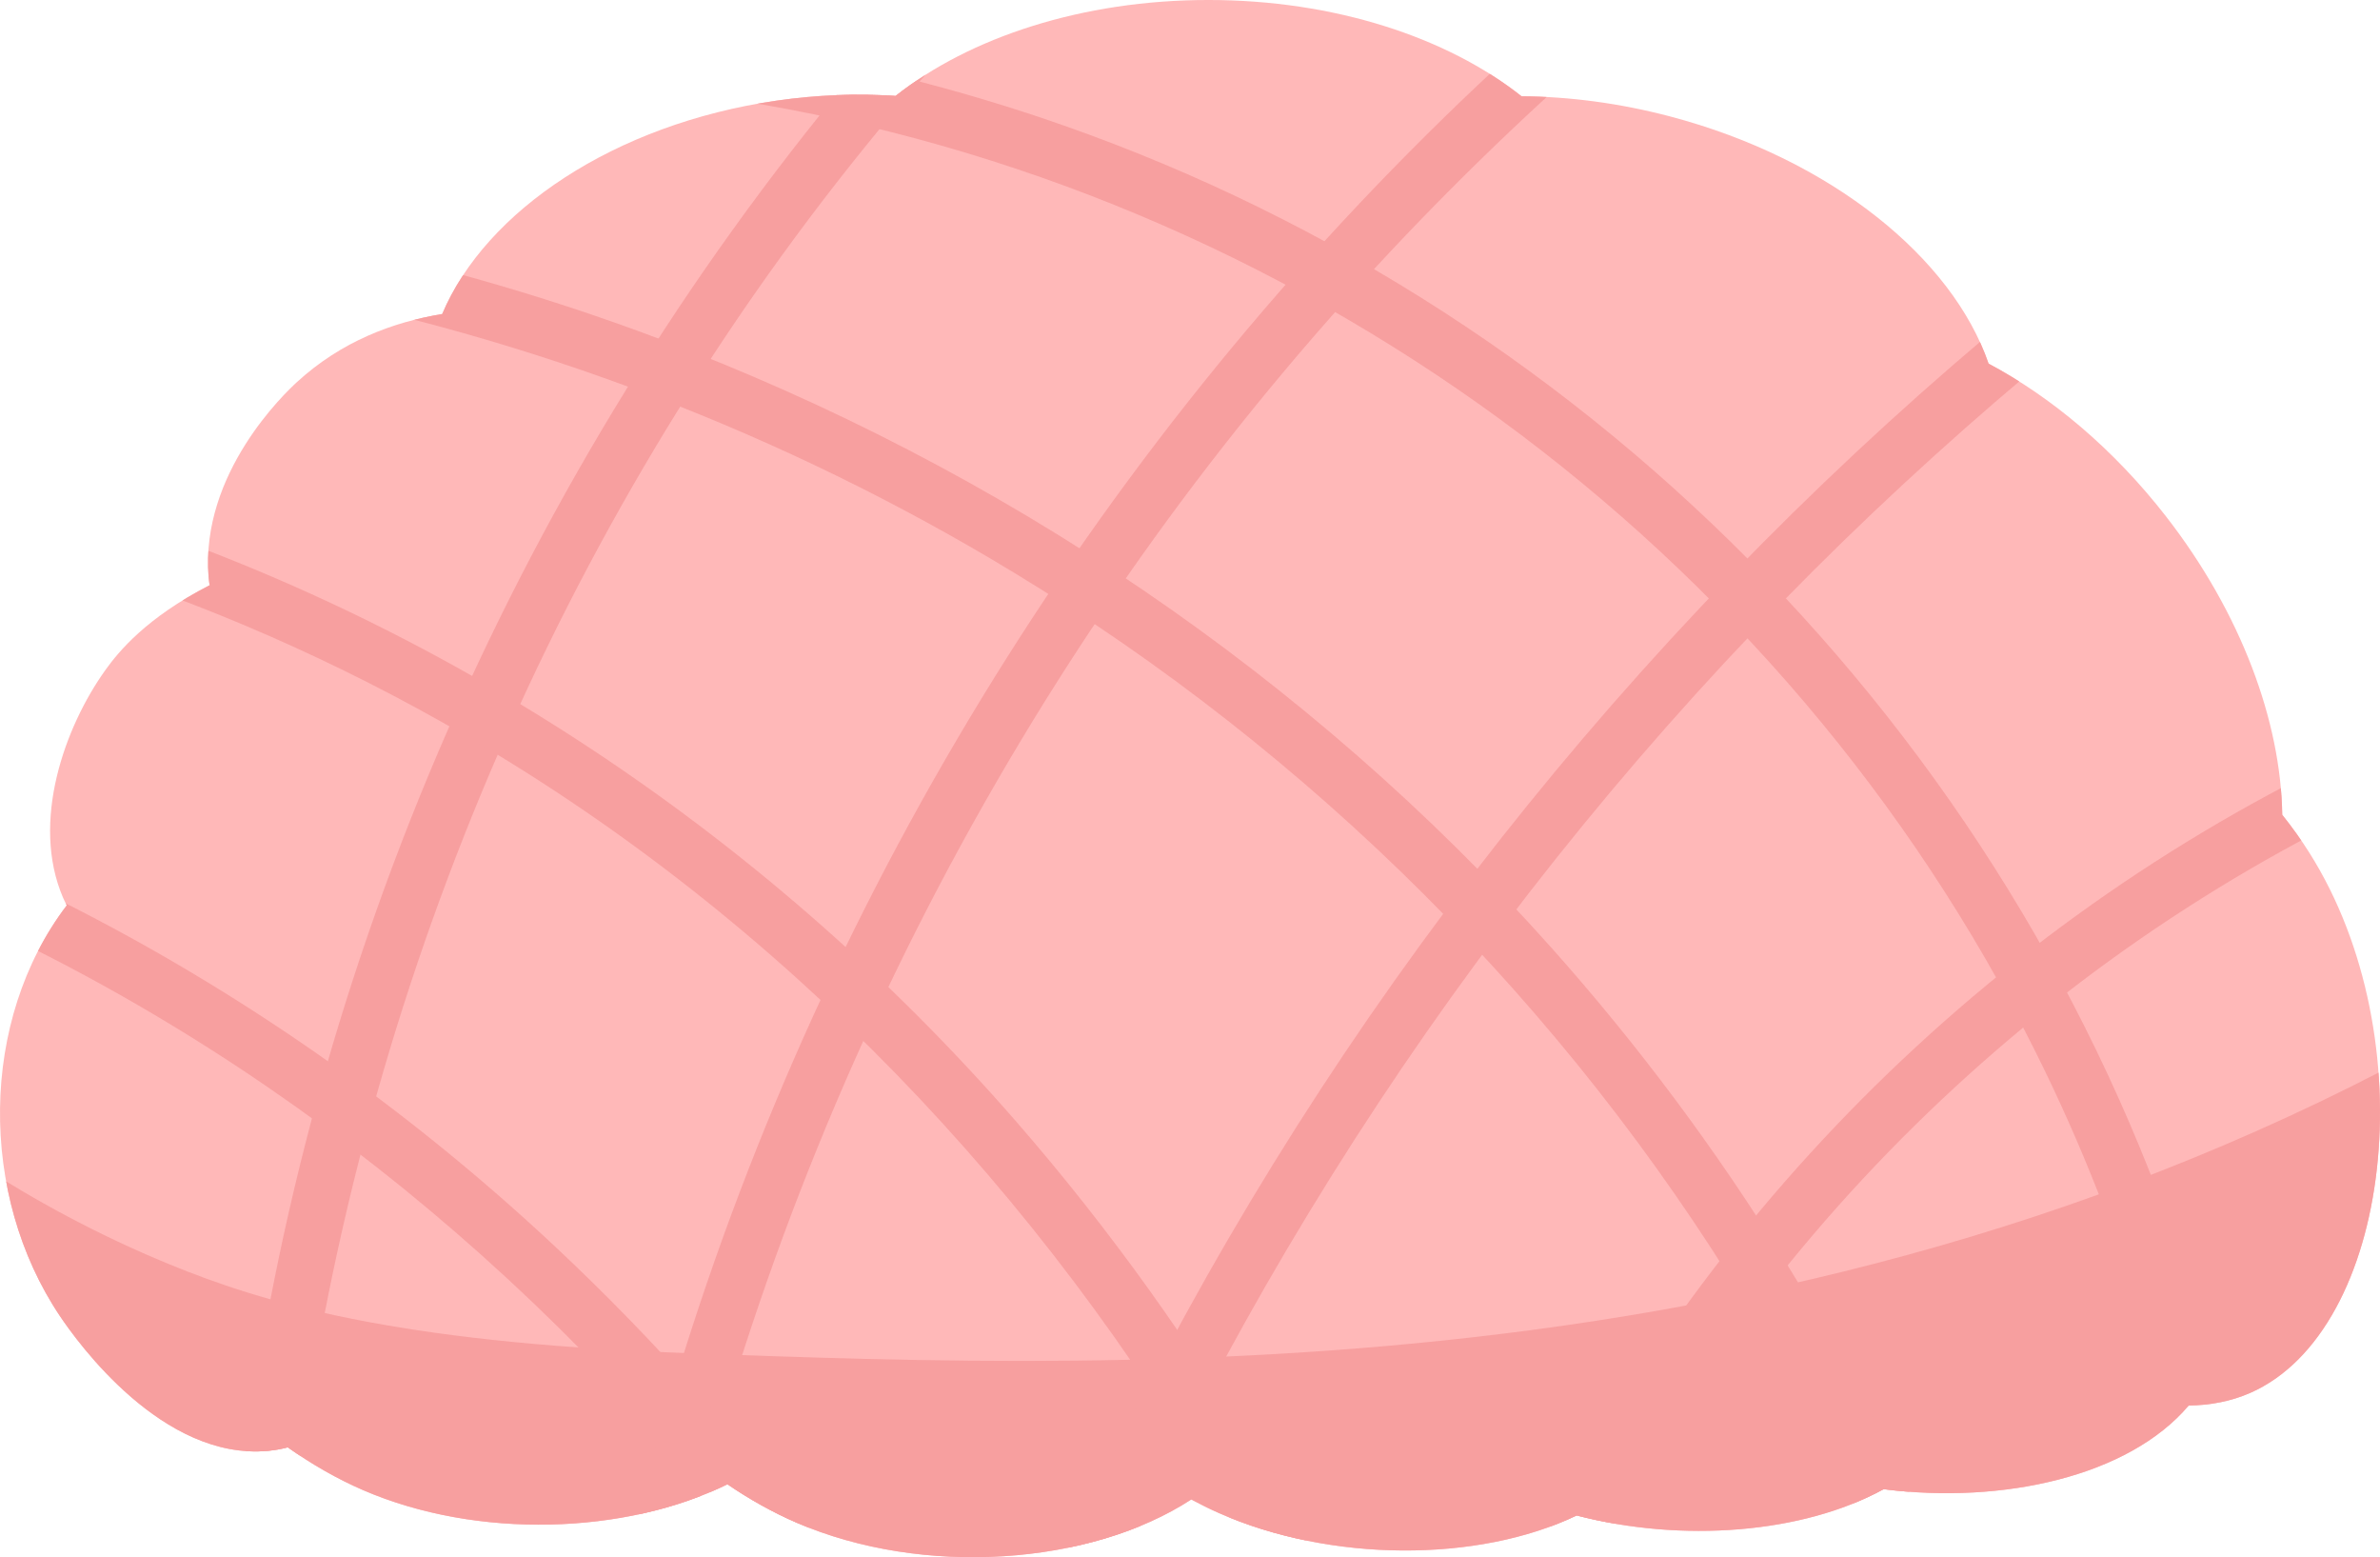<?xml version="1.0" encoding="UTF-8"?><svg id="_レイヤー_2" xmlns="http://www.w3.org/2000/svg" xmlns:xlink="http://www.w3.org/1999/xlink" viewBox="0 0 384.362 251.406"><defs><style>.cls-1{fill:#ffb8b8;}.cls-2{fill:#f79f9f;}.cls-3{clip-path:url(#clippath);}</style><clipPath id="clippath"><path class="cls-1" d="M372.975,137.705c-1.322-2.094-2.798-4.155-4.402-6.162-.212-14.992-6.599-32.538-18.795-48.203-8.45-10.853-18.46-19.221-28.629-24.635-5.84-17.04-25.467-33.066-51.444-39.909-8.205-2.161-16.305-3.201-23.98-3.253-11.957-9.483-30.168-15.544-50.576-15.544-20.372,0-38.556,6.039-50.514,15.493-6.171-.417-12.648-.194-19.269.764-26.141,3.781-46.942,17.812-53.954,34.442-7.958,1.302-16.291,4.41-23.484,11.012-1.828,1.678-15.609,14.694-14.241,31.449.037.447.105.887.162,1.33-10.165,5.19-14.698,10.712-16.818,13.671-6.62,9.237-12.074,24.55-6.867,36.727.187.437.405.857.617,1.28-14.114,18.536-14.253,46.727-1.103,66.307,2.823,4.203,16.585,23.387,33.626,21.758,1.107-.106,2.158-.294,3.169-.566,3.876,2.743,7.96,5.091,12.127,6.895,18.52,8.017,42.464,7.156,58.877-.935,3.576,2.443,7.32,4.539,11.13,6.189,20.468,8.86,47.552,6.872,63.782-3.731,1.46.787,2.932,1.514,4.409,2.17,17.972,7.971,41.873,8.07,57.823.413,16.968,4.399,36.46,2.96,49.574-4.244,19.276,2.456,39.589-2.076,49.27-13.501,3.508-.045,6.864-.688,9.959-2.05,22.886-10.079,28.416-57.287,9.55-87.167Z"/></clipPath></defs><g id="_レイヤー_1-2"><path class="cls-1" d="M372.975,137.705c-1.322-2.094-2.798-4.155-4.402-6.162-.212-14.992-6.599-32.538-18.795-48.203-8.45-10.853-18.46-19.221-28.629-24.635-5.84-17.04-25.467-33.066-51.444-39.909-8.205-2.161-16.305-3.201-23.98-3.253-11.957-9.483-30.168-15.544-50.576-15.544-20.372,0-38.556,6.039-50.514,15.493-6.171-.417-12.648-.194-19.269.764-26.141,3.781-46.942,17.812-53.954,34.442-7.958,1.302-16.291,4.41-23.484,11.012-1.828,1.678-15.609,14.694-14.241,31.449.037.447.105.887.162,1.33-10.165,5.19-14.698,10.712-16.818,13.671-6.62,9.237-12.074,24.55-6.867,36.727.187.437.405.857.617,1.28-14.114,18.536-14.253,46.727-1.103,66.307,2.823,4.203,16.585,23.387,33.626,21.758,1.107-.106,2.158-.294,3.169-.566,3.876,2.743,7.96,5.091,12.127,6.895,18.52,8.017,42.464,7.156,58.877-.935,3.576,2.443,7.32,4.539,11.13,6.189,20.468,8.86,47.552,6.872,63.782-3.731,1.46.787,2.932,1.514,4.409,2.17,17.972,7.971,41.873,8.07,57.823.413,16.968,4.399,36.46,2.96,49.574-4.244,19.276,2.456,39.589-2.076,49.27-13.501,3.508-.045,6.864-.688,9.959-2.05,22.886-10.079,28.416-57.287,9.55-87.167Z"/><g class="cls-3"><path class="cls-2" d="M499.041,83.903c10.009,8.233-86.463,235.155-266.637,275.341-102.566,22.876-230.534-15.147-274.55-94.945-22.799-41.334-24.697-96.82-9.494-104.439,12.854-6.442,31.243,24.689,79.121,44.308,14.877,6.096,36.126,12.525,82.286,14.242,76.24,2.836,192.28,7.152,300.659-60.132,62.727-38.942,84.308-77.917,88.615-74.374Z"/><path class="cls-2" d="M326.368,49.681c-58.434,48.035-106.957,107.915-141.623,175.167-8.296,16.095-15.769,32.597-22.506,49.403-2.155,5.375,6.547,7.711,8.679,2.393,27.668-69.023,69.424-132.177,122.091-184.672,12.652-12.611,25.924-24.584,39.723-35.927,4.477-3.68-1.922-10.016-6.364-6.364h0Z"/><path class="cls-2" d="M377.256,122.733c-58.913,28.529-106.561,77.506-133.461,137.173-2.362,5.238,5.392,9.82,7.771,4.542,26.341-58.428,72.53-106.001,130.232-133.944,5.212-2.524.653-10.287-4.542-7.771h0Z"/><path class="cls-2" d="M250.206,3.184c-62.024,54.854-109.195,125.593-136.033,203.932-6.38,18.621-11.569,37.635-15.606,56.899-1.184,5.651,7.489,8.067,8.679,2.393,16.94-80.837,55.051-156.656,110.268-218.141,12.258-13.65,25.314-26.565,39.056-38.718,4.347-3.845-2.037-10.19-6.364-6.364h0Z"/><path class="cls-2" d="M158.199-10.813C100.538,49.253,60.625,125.122,44.263,206.806c-3.507,17.507-5.947,35.229-7.387,53.025-.467,5.773,8.535,5.743,9,0,6.354-78.491,34.056-154.545,80.25-218.391,11.71-16.185,24.605-31.48,38.437-45.89,4.012-4.179-2.343-10.552-6.364-6.364h0Z"/><path class="cls-2" d="M355.535,213.462c-26.049-88.118-93.464-160.055-179.755-191.765-17.681-6.498-35.977-11.273-54.582-14.218-5.666-.897-8.106,7.774-2.393,8.679,90.139,14.268,169.173,71.99,209.952,153.708,7.371,14.771,13.419,30.16,18.099,45.989,1.638,5.542,10.327,3.183,8.679-2.393h0Z"/><path class="cls-2" d="M316.592,259.972c-15.557-39.239-38.002-75.542-66.115-107.04-39.111-43.82-88.911-77.459-143.821-98.157-19.814-7.469-40.266-13.202-61.076-17.117-5.661-1.065-8.087,7.607-2.393,8.679,42.494,7.994,83.444,23.605,120.424,46.028,48.242,29.251,89.163,70.027,118.456,118.247,10.022,16.497,18.729,33.808,25.845,51.754,2.11,5.321,10.817,3.002,8.679-2.393h0Z"/><path class="cls-2" d="M233.894,298.716c-16.309-42.797-39.57-82.906-69.663-117.508C122.984,133.781,68.88,98.07,8.469,80.366c-21.869-6.409-44.421-10.421-67.145-12.084-5.778-.423-5.752,8.579,0,9,46.975,3.438,93.012,17.731,133.728,41.404,51.369,29.868,93.177,73.984,122.904,125.218,10.615,18.295,19.729,37.442,27.261,57.205,2.042,5.359,10.746,3.034,8.679-2.393h0Z"/><path class="cls-2" d="M169.907,309.259c-20.371-40.207-47.412-77.26-80.352-108.091C43.643,158.195-13.767,127.969-75.743,116.549c-22.625-4.169-45.665-5.962-68.66-5.23-5.777.184-5.803,9.185,0,9,47.857-1.522,95.952,7.982,139.522,27.909,53.786,24.6,99.792,64.098,134.361,111.9,12.288,16.992,23.179,34.969,32.655,53.673,2.618,5.168,10.386.617,7.771-4.542h0Z"/></g></g></svg>
